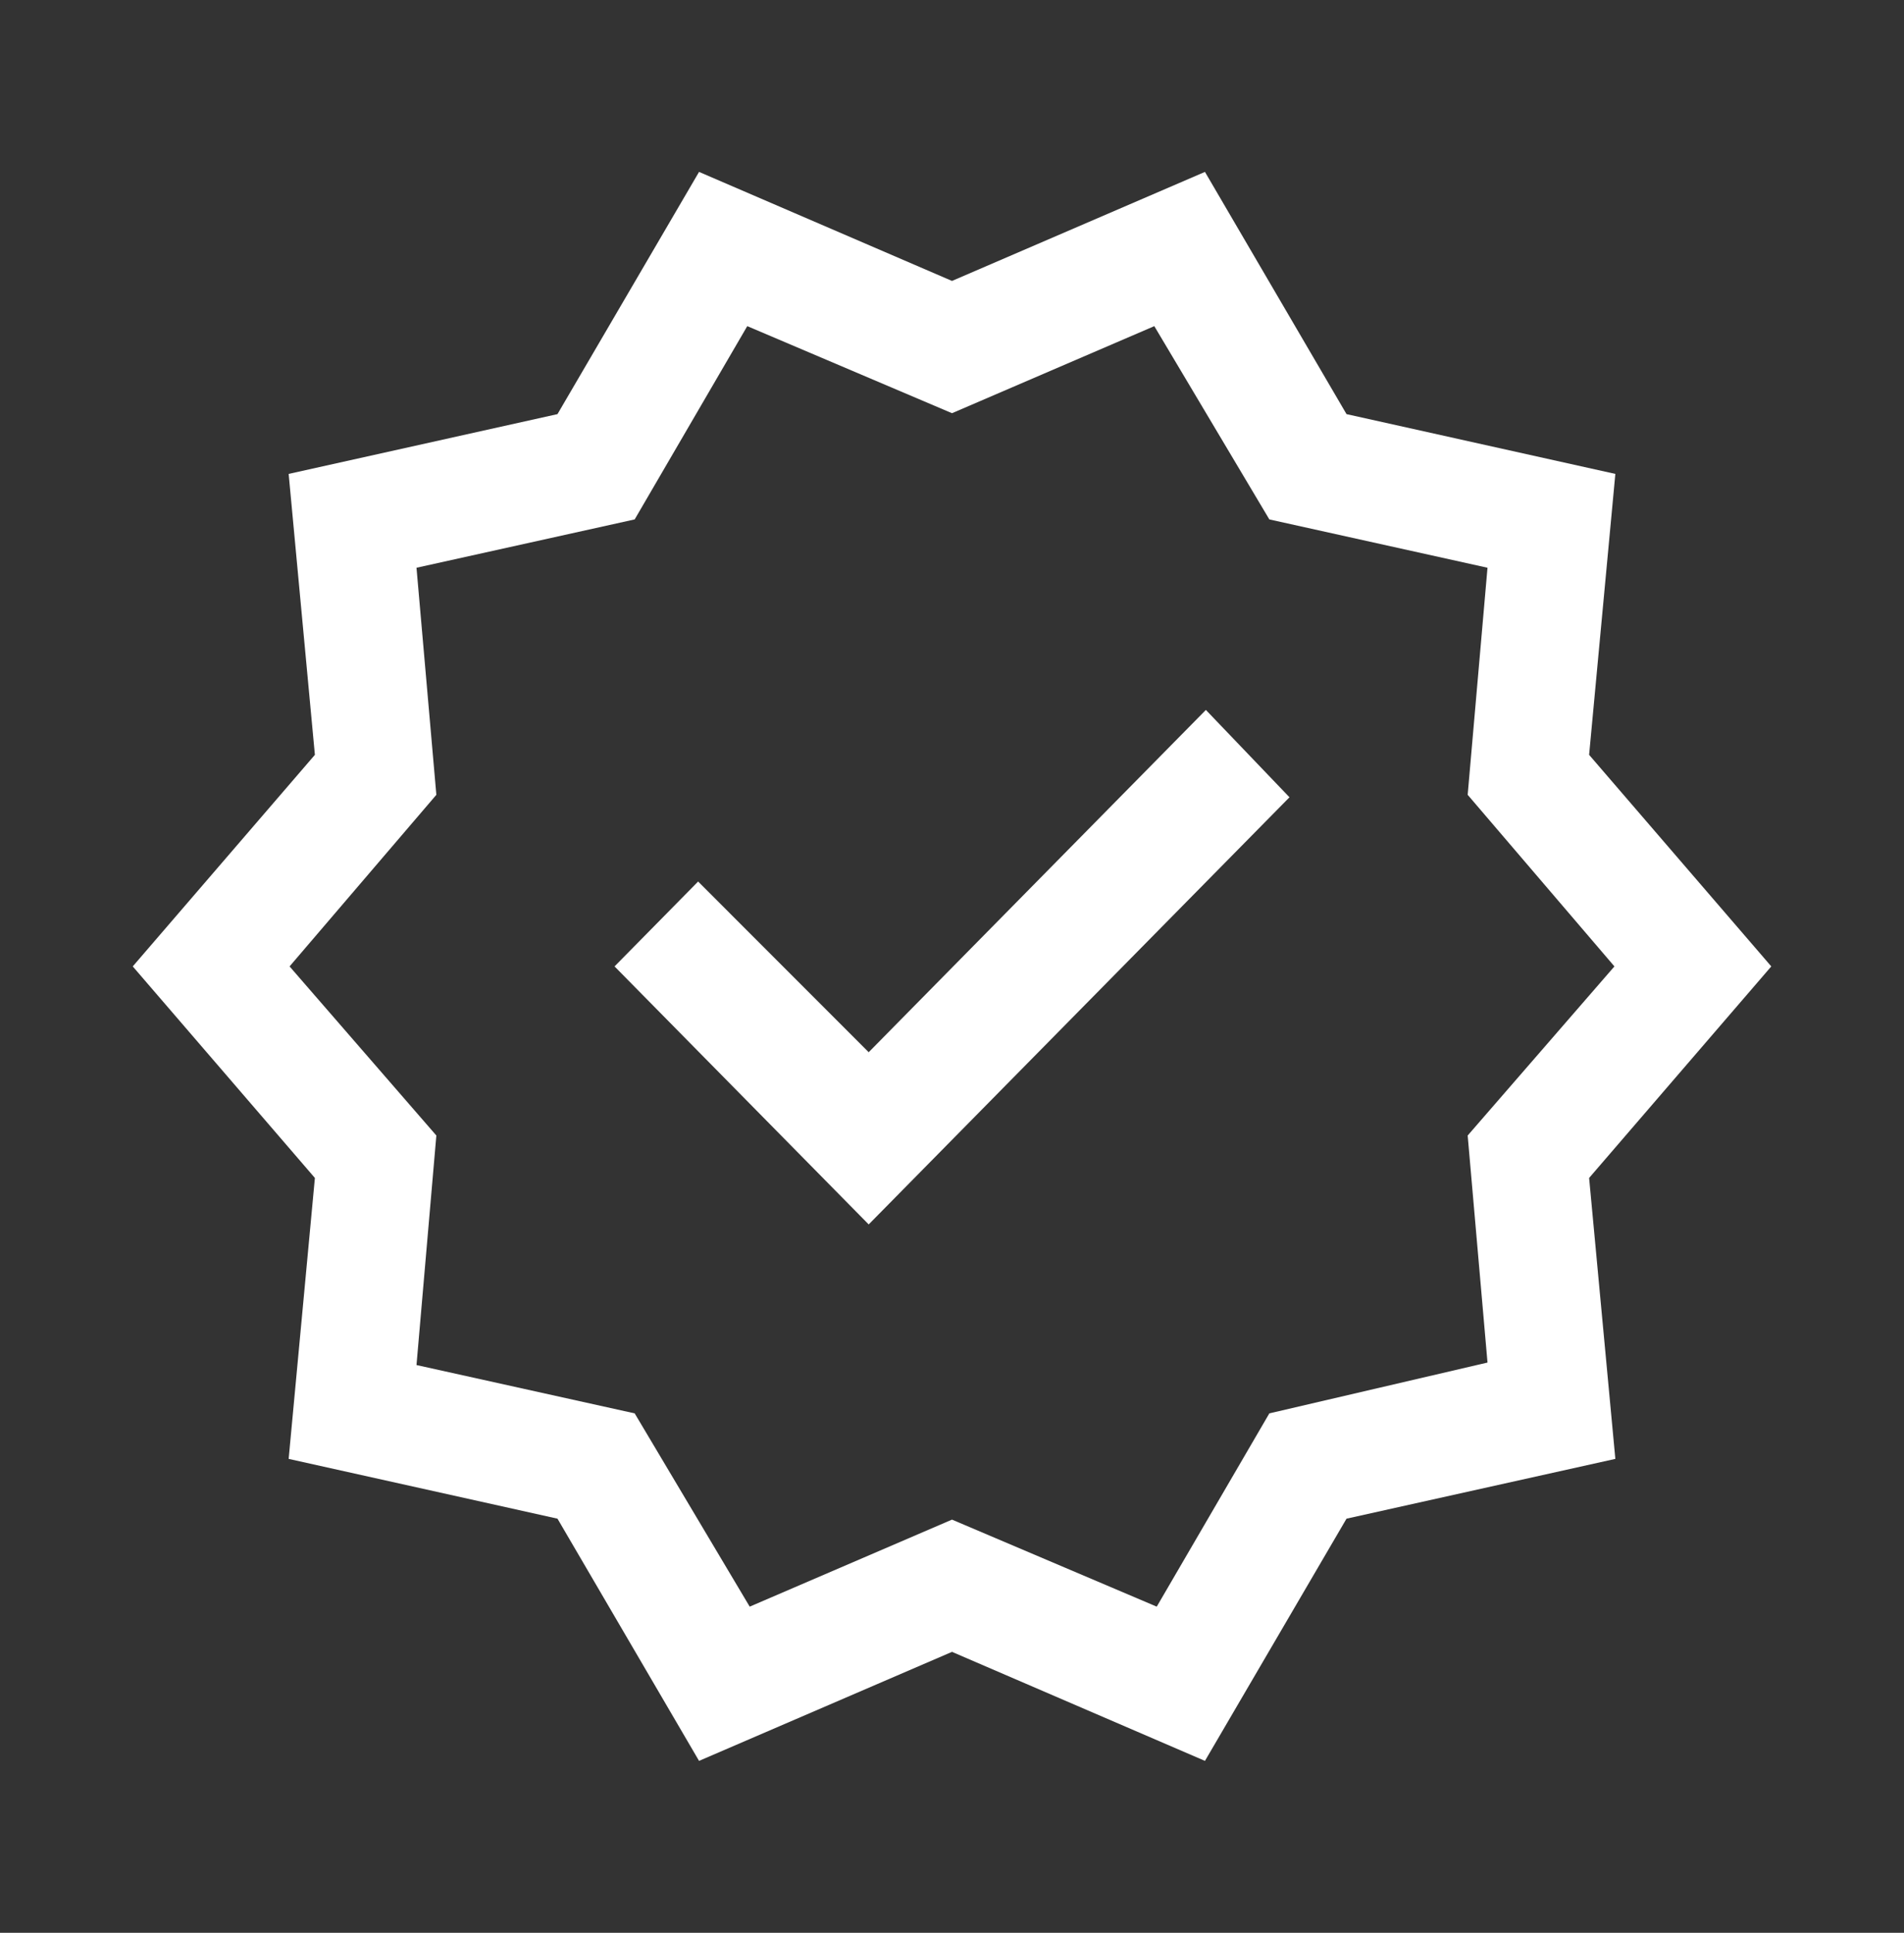 <?xml version="1.0" encoding="UTF-8"?>
<svg xmlns="http://www.w3.org/2000/svg" width="68" height="69" viewBox="0 0 68 69" fill="none">
  <rect x="0" y="0" width="68" height="69" fill="#333333" stroke="none"/>
  <path d="M24.966 62.862L19.91 54.215L10.309 52.081L11.246 42.052L4.741 34.5L11.246 26.947L10.309 16.918L19.91 14.784L24.966 6.137L34 10.029L43.034 6.137L48.09 14.784L57.691 16.918L56.754 26.947L63.26 34.5L56.754 42.052L57.691 52.081L48.09 54.215L43.034 62.862L34 58.97L24.966 62.862V62.862ZM26.775 57.356L34 54.249L41.312 57.356L45.334 50.456L53.125 48.642L52.417 40.537L57.658 34.5L52.417 28.374L53.125 20.268L45.334 18.543L41.225 11.643L34 14.751L26.688 11.643L22.667 18.543L14.875 20.268L15.584 28.374L10.342 34.5L15.584 40.537L14.875 48.731L22.667 50.456L26.775 57.356ZM31.025 43.711L46.053 28.462L43.067 25.344L31.025 37.563L24.933 31.47L21.948 34.5L31.025 43.711Z" fill="white"></path>
</svg>
